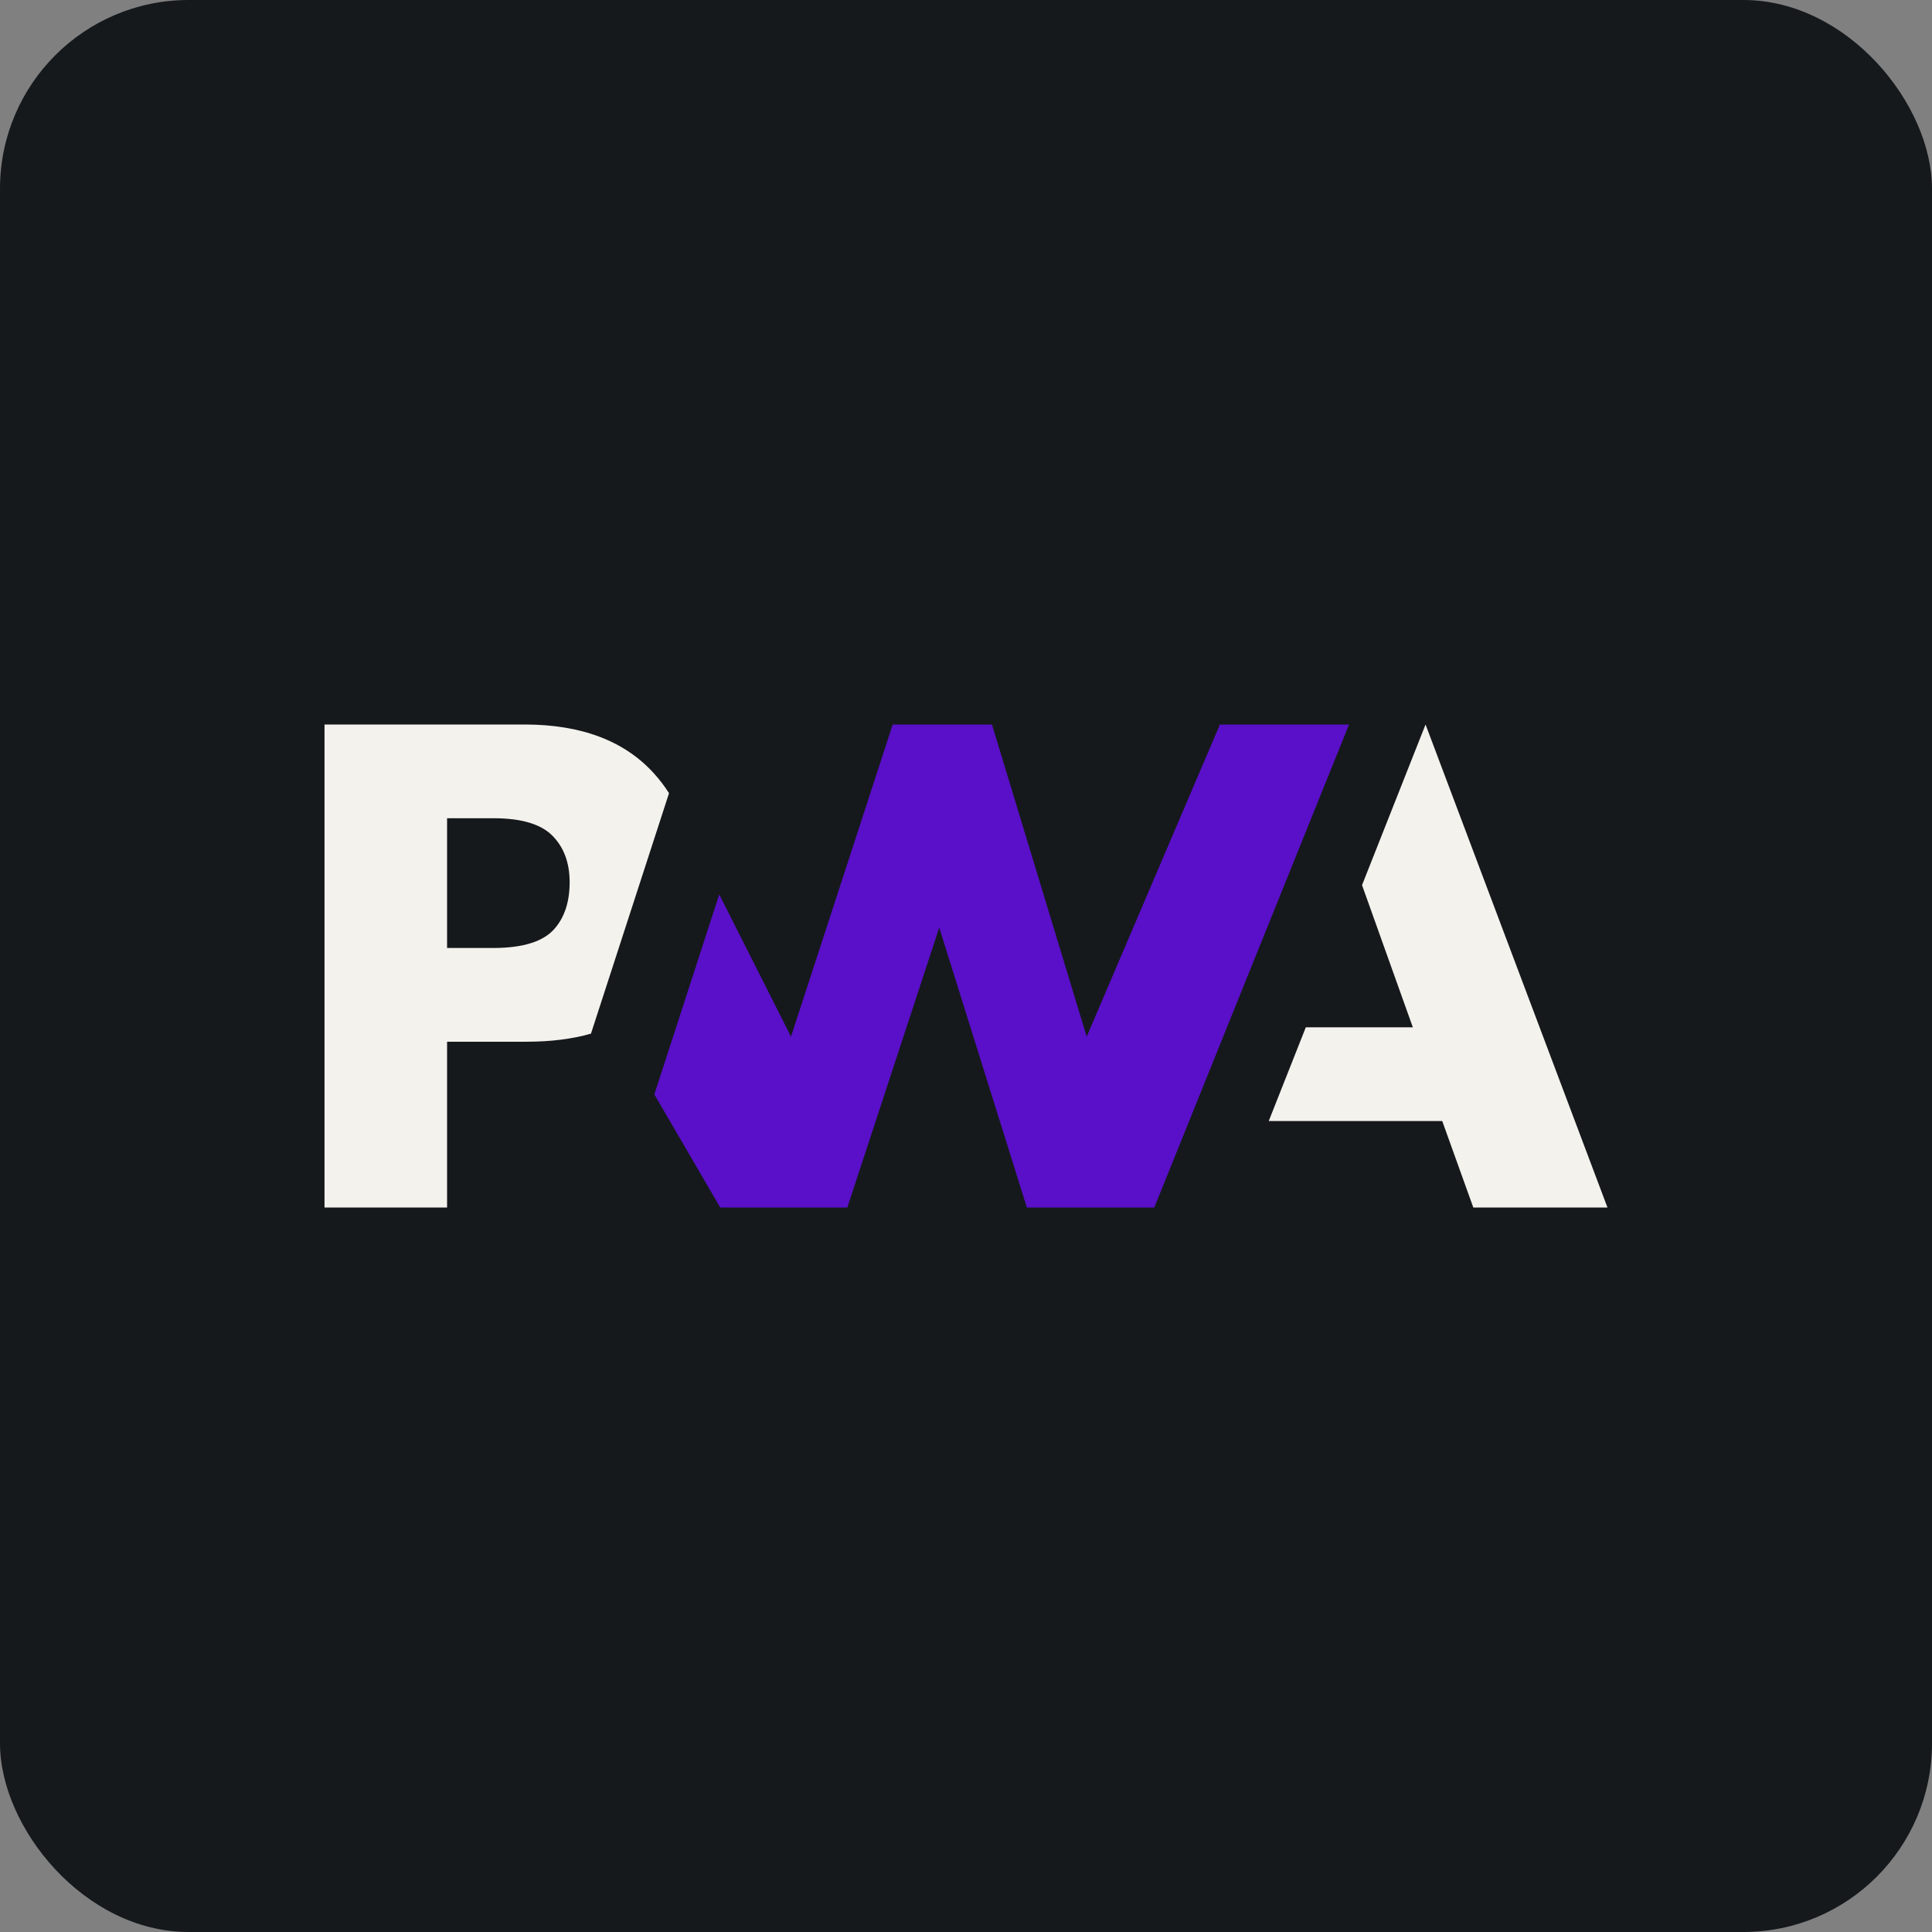 <svg width="48" height="48" viewBox="0 0 256 256" 
        fill="none" xmlns="http://www.w3.org/2000/svg" xmlns:xlink="http://www.w3.org/1999/xlink" version="1.1">
        <rect x="0" y="0" width="256" height="256" fill="#808080" stroke="none"/>
        <defs>
            
        </defs>
        
            <g transform="translate(0, 0)">
                <svg width="256" height="256" viewBox="0 0 256 256" fill="none" xmlns="http://www.w3.org/2000/svg" id="pwa">
<style>
#pwa {
    rect {fill: #15191C}
    path.pwa {fill: #F4F2ED}

    @media (prefers-color-scheme: light) {
        rect {fill: #F4F2ED}
        path.pwa {fill: #3D3D3D}
    }
}
</style>
<rect width="256" height="256" rx="25" fill="#15191C"/>
<path d="M168.115 148.542L173.026 136.123H187.207L180.477 117.284L188.893 96L213 160.005H195.222L191.103 148.542H168.115Z" class="pwa" fill="#F4F2ED"/>
<path d="M152.949 160.006L178.755 96L161.646 96L143.993 137.362L131.44 96H118.289L104.811 137.362L95.305 118.514L86.703 145.016L95.437 160.006H112.274L124.454 122.913L136.067 160.006H152.949Z" fill="#5A0FC8"/>
<path d="M59.24 138.033H69.778C72.971 138.033 75.813 137.677 78.306 136.965L88.648 105.102C88.068 104.182 87.405 103.313 86.66 102.493C82.75 98.164 77.028 96 69.495 96H43V160.005H59.24V138.033ZM73.189 110.725C74.717 112.262 75.48 114.32 75.48 116.897C75.48 119.494 74.809 121.554 73.465 123.077C71.993 124.769 69.281 125.614 65.33 125.614H59.24V108.419H65.375C69.057 108.419 71.662 109.188 73.189 110.725Z" class="pwa" fill="#F4F2ED"/>
</svg>
            </g>
    </svg>